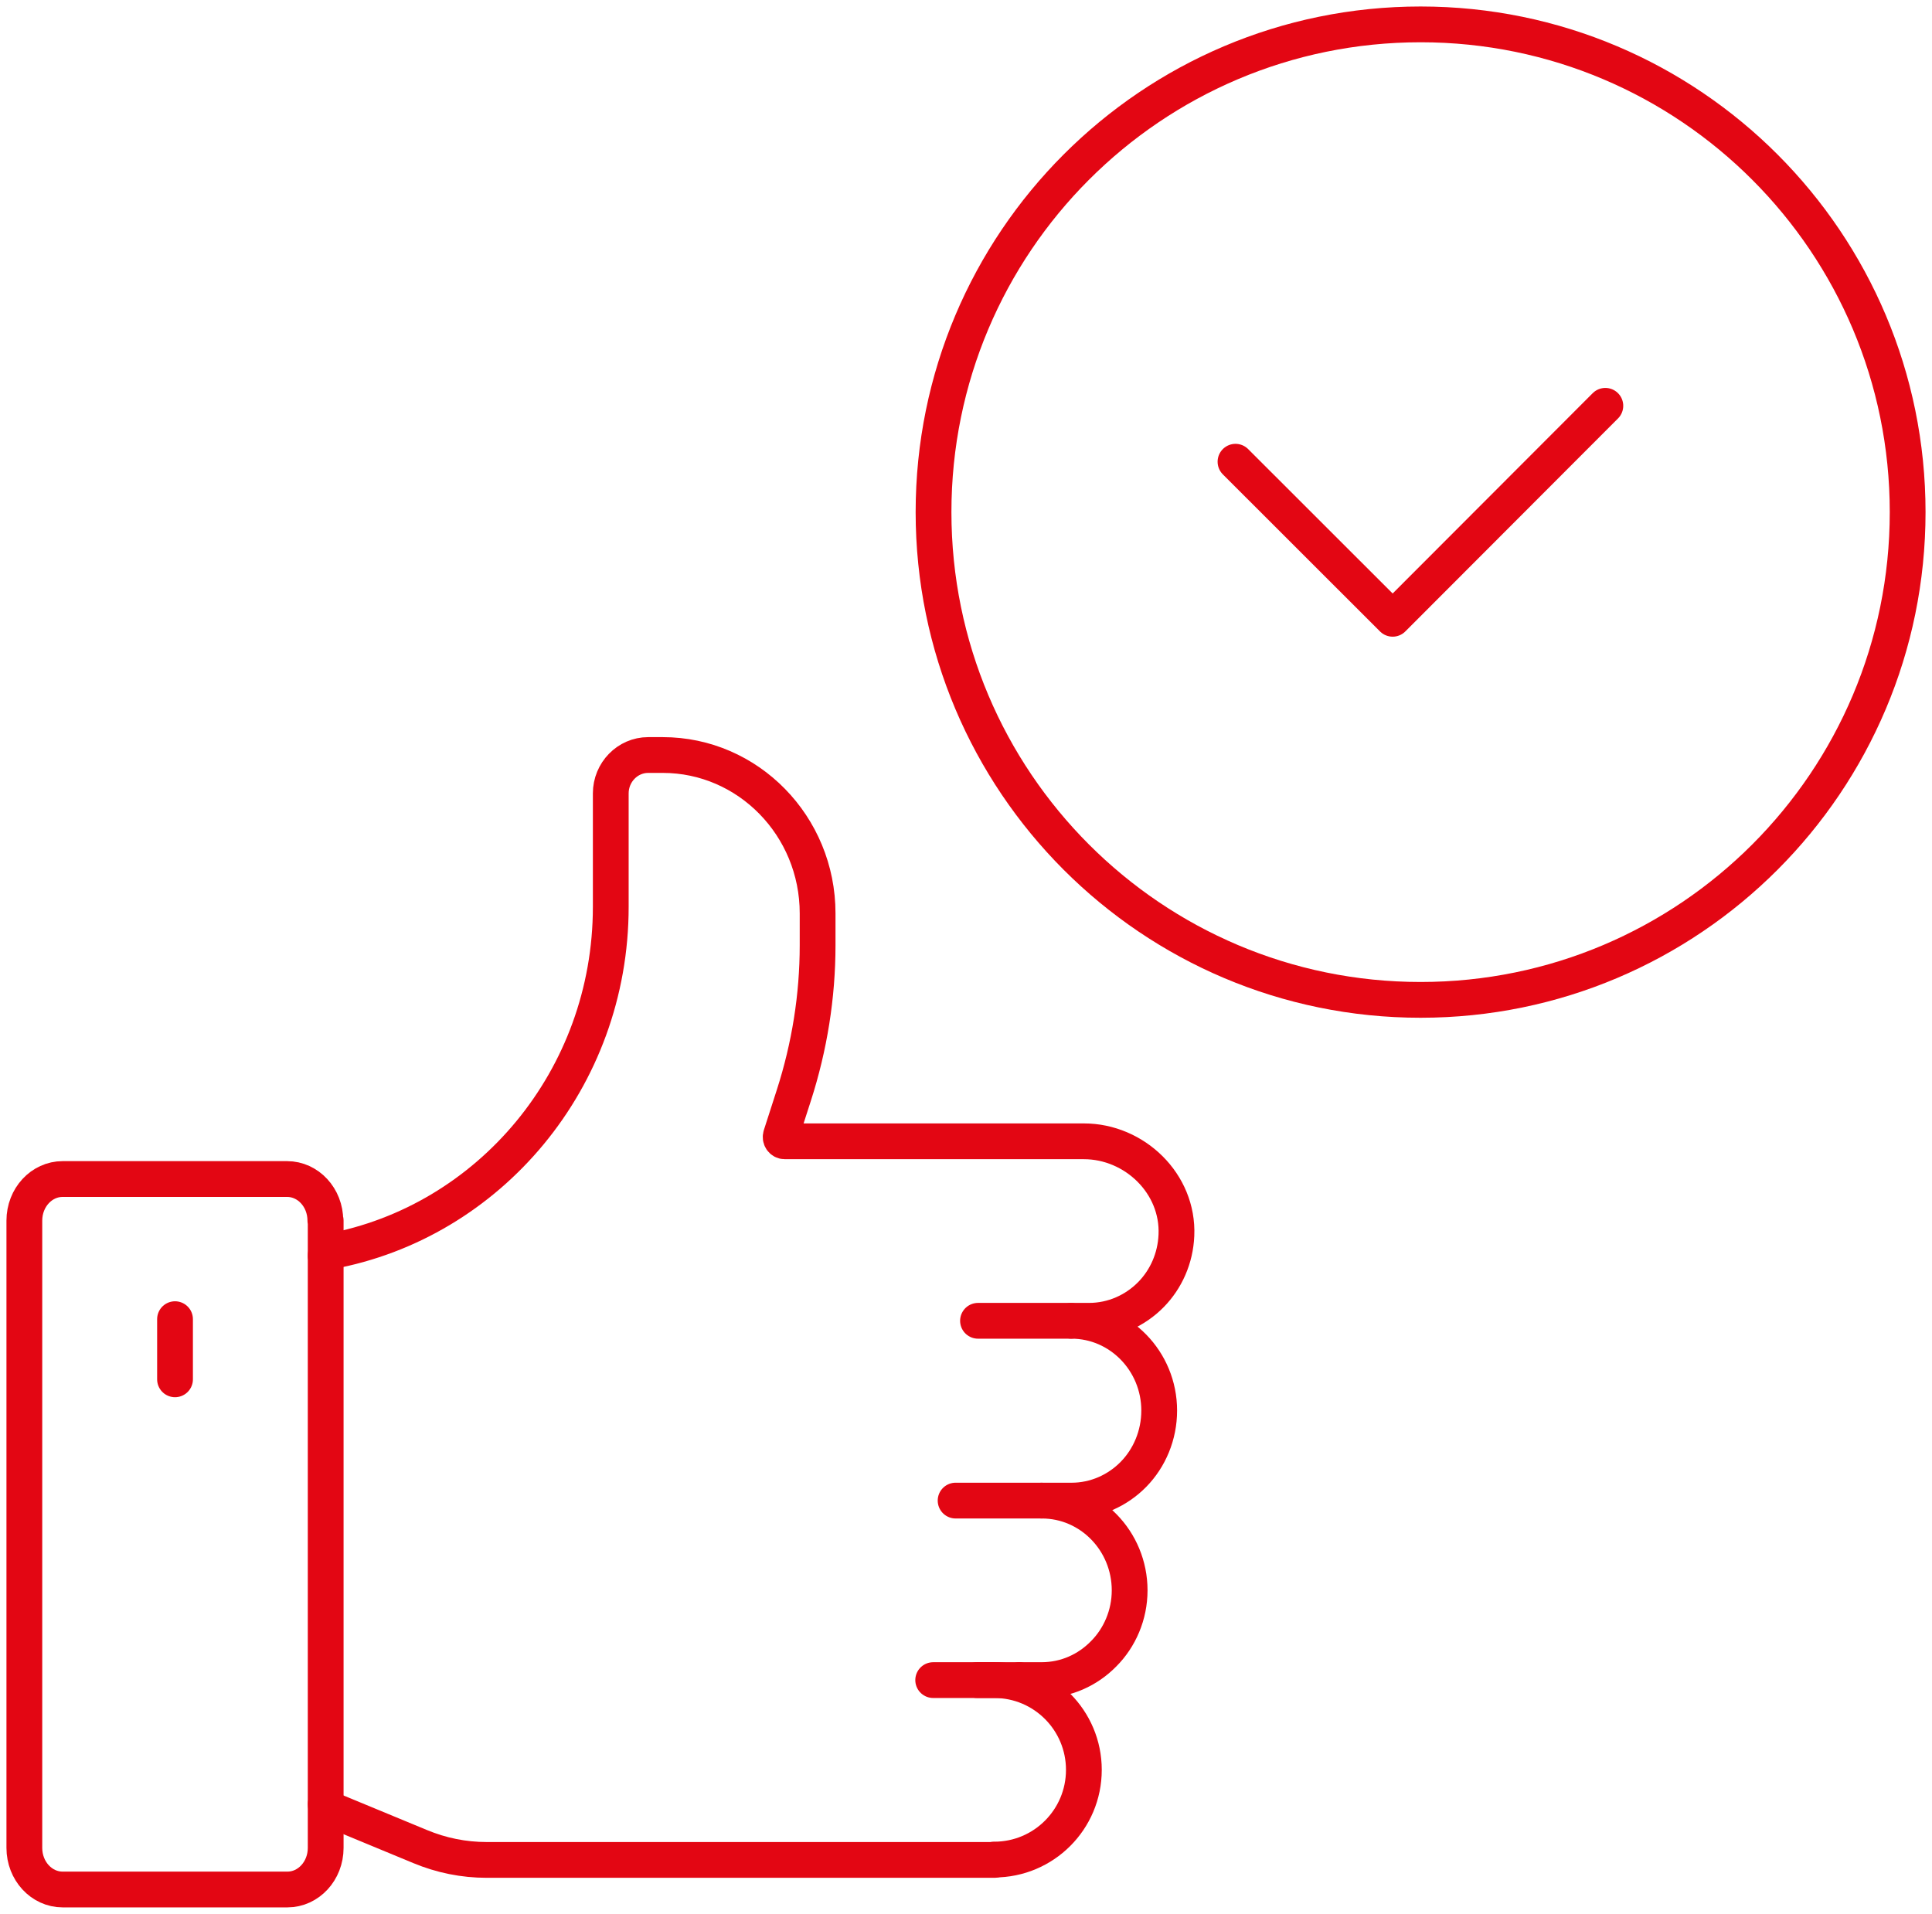 <svg width="108" height="107" viewBox="0 0 108 107" fill="none" xmlns="http://www.w3.org/2000/svg">
<g clip-path="url(#clip0_243_80)">
<path d="M18.206 68.243V103.31C18.206 104.6 17.244 105.637 16.064 105.637H3.503C2.323 105.637 1.361 104.6 1.361 103.31V68.243C1.361 66.952 2.323 65.916 3.503 65.916H16.046C17.226 65.916 18.188 66.952 18.188 68.243H18.206Z" stroke="#E30613" stroke-width="2" stroke-linecap="round" stroke-linejoin="round"/>
<path d="M9.784 73.751V77.114" stroke="#E30613" stroke-width="2" stroke-linecap="round" stroke-linejoin="round"/>
<path d="M59.844 73.842H54.671" stroke="#E30613" stroke-width="2" stroke-linecap="round" stroke-linejoin="round"/>
<path d="M58.193 83.894H53.419" stroke="#E30613" stroke-width="2" stroke-linecap="round" stroke-linejoin="round"/>
<path d="M55.579 103.983H27.209C25.92 103.983 24.667 103.728 23.488 103.237L18.351 101.11C18.351 101.11 18.206 100.983 18.206 100.874" stroke="#E30613" stroke-width="2" stroke-linecap="round" stroke-linejoin="round"/>
<path d="M18.206 70.206C18.206 70.097 18.296 69.988 18.405 69.97C27.354 68.334 34.142 60.317 34.142 50.7V44.356C34.142 43.174 35.086 42.211 36.23 42.211H37.047C41.82 42.211 45.705 46.174 45.705 51.064V52.846C45.705 55.7 45.251 58.517 44.38 61.226L43.654 63.48C43.599 63.644 43.708 63.807 43.871 63.807H60.589C63.42 63.807 65.889 66.171 65.762 69.061C65.707 70.352 65.181 71.515 64.346 72.37C63.457 73.278 62.222 73.842 60.879 73.842H59.899C62.603 73.842 64.8 76.096 64.8 78.859C64.8 80.241 64.255 81.513 63.366 82.422C62.477 83.331 61.242 83.895 59.899 83.895H58.247C60.952 83.895 63.148 86.149 63.148 88.912C63.148 90.294 62.585 91.566 61.696 92.457C60.807 93.366 59.59 93.929 58.229 93.929H56.995" stroke="#E30613" stroke-width="2" stroke-linecap="round" stroke-linejoin="round"/>
<path d="M56.977 93.93H52.166" stroke="#E30613" stroke-width="2" stroke-linecap="round" stroke-linejoin="round"/>
<path d="M54.617 93.93H55.579C58.356 93.93 60.589 96.184 60.589 98.947C60.589 101.728 58.338 103.964 55.579 103.964" stroke="#E30613" stroke-width="2" stroke-linecap="round" stroke-linejoin="round"/>
<path d="M79.412 55.9C94.449 55.9 106.639 43.691 106.639 28.631C106.639 13.572 94.449 1.363 79.412 1.363C64.375 1.363 52.185 13.572 52.185 28.631C52.185 43.691 64.375 55.9 79.412 55.9Z" stroke="#E30613" stroke-width="2" stroke-linecap="round" stroke-linejoin="round"/>
<path d="M69.065 25.814L77.851 34.595L89.74 22.688" stroke="#E30613" stroke-width="2" stroke-linecap="round" stroke-linejoin="round"/>
</g>
<defs>
<clipPath id="clip0_243_80">
<rect width="108" height="107" fill="white"/>
</clipPath>
</defs>
</svg>
